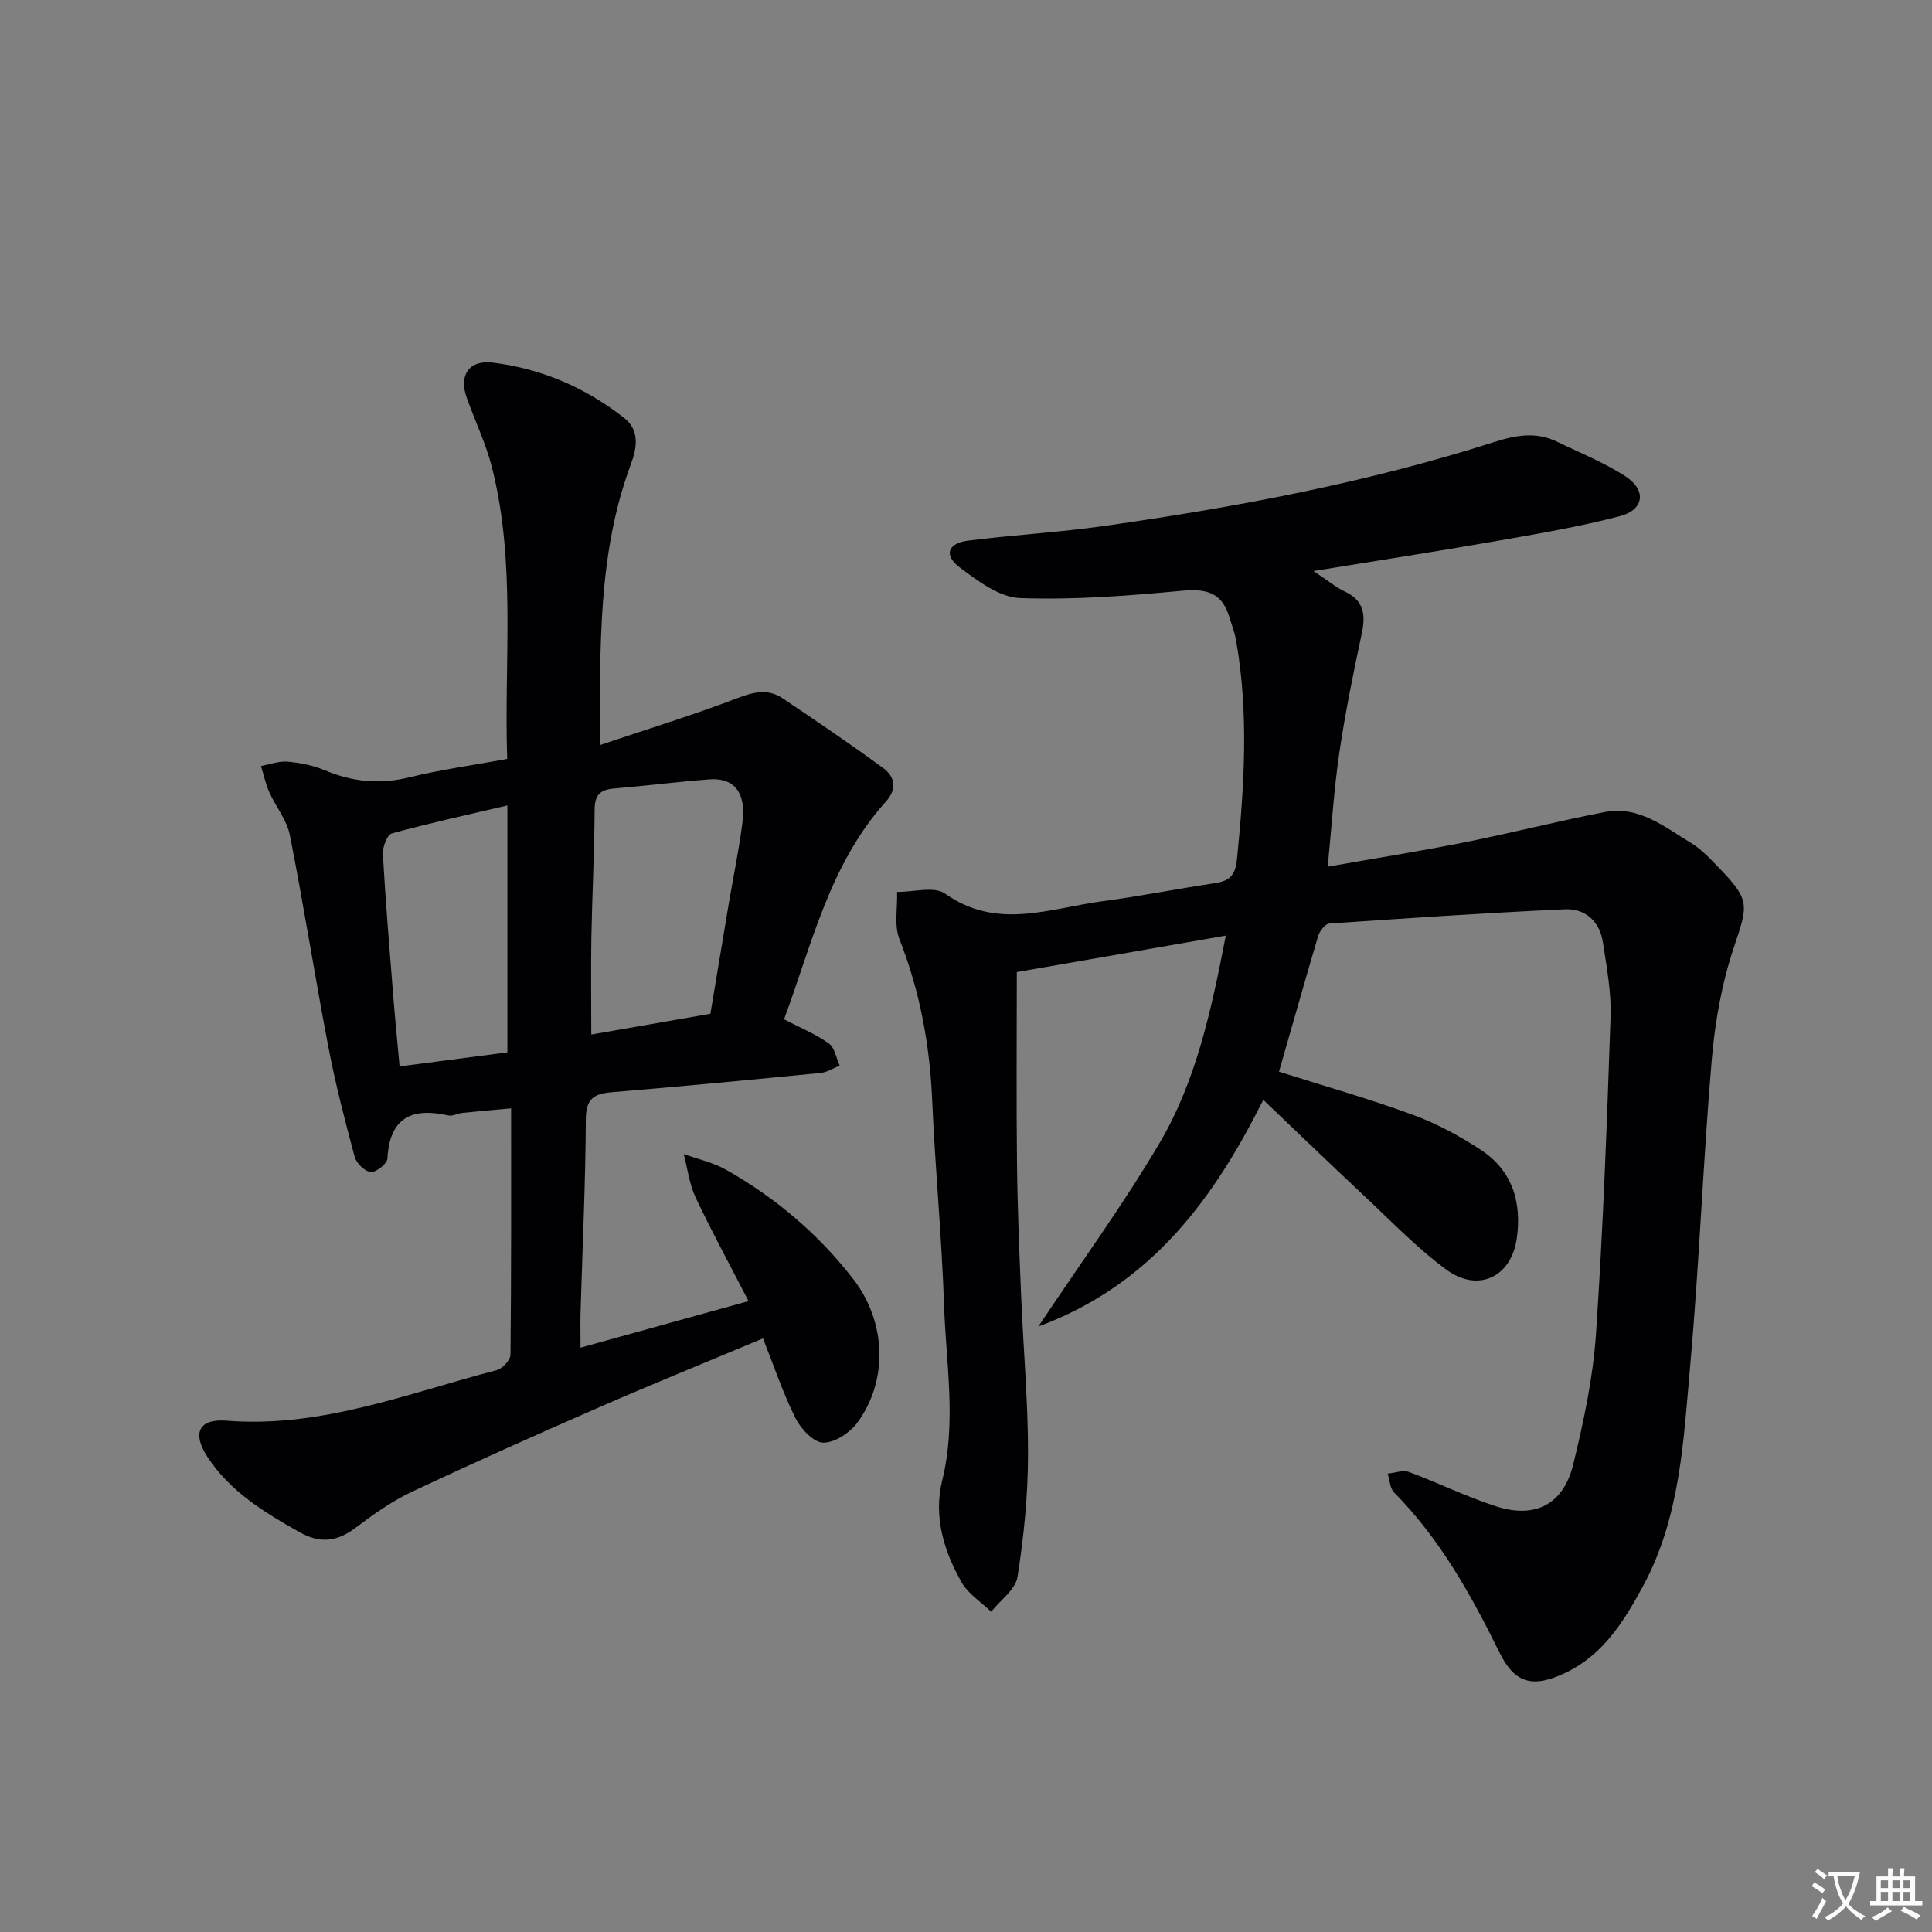 <svg enable-background="new 0 0 400 400" viewBox="0 0 400 400" xmlns="http://www.w3.org/2000/svg"><rect x="0" y="0" width="400" height="400" fill="#808080" stroke="none"/><path d="m377.9 391.2c-.2.3-.4.5-.6.8-.7-.6-1.4-1-2.2-1.5.2-.3.4-.5.5-.8.6.4 1.4.8 2.3 1.5zm-1.8 6.1c-.2-.2-.5-.4-.9-.6.4-.6.8-1.2 1.2-1.9s.7-1.3.9-1.9c.3.3.5.5.8.7-.7 1.3-1.4 2.6-2 3.7zm2.2-9c-.3.3-.5.5-.6.8-.6-.6-1.3-1.1-2-1.5.3-.3.5-.5.6-.7.6.5 1.3.9 2 1.4zm.3.2v-.9h2 4.5c-.3 1.3-.6 2.5-1 3.6s-.9 2.1-1.4 3c.4.5 1 1 1.6 1.4s1.2.8 1.9 1.1c-.3.2-.5.4-.8.8-.4-.3-1-.7-1.6-1.2s-1.2-1.1-1.6-1.6c-.5.6-1.1 1.1-1.7 1.6s-1.4.9-2.1 1.4c-.1-.3-.3-.5-.7-.8.6-.2 1.2-.5 1.9-1s1.4-1.1 2-1.8c-.5-.8-.9-1.6-1.2-2.5s-.6-2-.8-3.2c-.4.1-.7.1-1 .1zm2.5 2.7c.3 1 .7 1.7 1 2.2.3-.5.6-1.1 1-2s.6-1.9.9-3h-3.2-.4c.1.9.3 1.8.7 2.8z" fill="#fbfafc"/><path d="m396.5 388.5v1.5 3.6h1.5v.9c-.4 0-1 0-1.7 0h-7.9c-.5 0-.9 0-1.2 0v-.9h1.3v-3.5c0-.7 0-1.2 0-1.6h2.4c0-.8 0-1.4 0-1.7h1c0 .3-.1.8-.1 1.7h1.5c0-.8 0-1.4 0-1.7h1c0 .3-.1.9-.1 1.7zm-8.2 9.2c-.2-.3-.5-.5-.8-.8.8-.3 1.4-.6 1.9-.9s1-.7 1.4-1.1c.3.3.6.5.9.8-1.6 1-2.8 1.6-3.4 2zm2.6-6.8v-1.6h-1.5v1.6zm0 2.7v-1.9h-1.5v1.9zm2.4-2.7v-1.6h-1.5v1.6zm0 2.7v-1.9h-1.5v1.9zm.2 2 .7-.8c.4.2.9.5 1.6.8s1.3.7 1.8 1c-.3.3-.5.5-.8.8-.4-.3-1.5-1-3.3-1.8zm2-4.7v-1.6h-1.4v1.6zm0 2.7v-1.9h-1.4v1.9z" fill="#fbfafc"/><g fill="#010103"><path d="m264.8 221.88c9.46 3 18.71 5.62 27.7 8.92 4.94 1.81 9.7 4.39 14.11 7.28 6.51 4.27 8.49 10.86 7.42 18.35-1.15 8-8.03 11.29-14.65 6.39-6.24-4.62-11.69-10.34-17.4-15.67-6.8-6.36-13.49-12.83-20.43-19.44-10.01 19.99-22.85 38.16-46.57 46.93 8.87-13.31 17.59-25.27 25.08-37.96 7.57-12.83 10.71-27.41 13.73-42.97-15.04 2.62-29.64 5.17-43.27 7.55 0 13.82-.11 26.76.04 39.7.1 9.15.48 18.29.86 27.43.45 10.96 1.45 21.91 1.42 32.87-.02 8.42-.86 16.91-2.18 25.23-.42 2.62-3.56 4.81-5.45 7.2-2.08-2.01-4.75-3.68-6.12-6.09-3.69-6.48-5.85-13.66-4.02-21.08 2.99-12.12.79-24.19.39-36.25-.47-14.11-1.84-28.19-2.45-42.3-.5-11.56-2.51-22.67-6.78-33.48-1.14-2.89-.38-6.53-.5-9.83 3.38.05 7.7-1.24 9.96.37 10.77 7.64 21.73 2.99 32.64 1.55 7.73-1.02 15.39-2.56 23.1-3.71 3.02-.45 4.33-1.49 4.67-4.94 1.51-15.1 2.48-30.15-.16-45.21-.31-1.78-.96-3.51-1.51-5.24-1.54-4.81-4.72-5.63-9.6-5.18-11.19 1.05-22.47 1.93-33.67 1.52-4.26-.16-8.75-3.56-12.47-6.35-3.33-2.5-2.47-5 1.69-5.53 9.39-1.2 18.87-1.71 28.24-3.05 27.3-3.88 54.37-8.94 80.7-17.36 4.46-1.43 8.67-2.19 13-.1 4.77 2.31 9.75 4.3 14.17 7.16 4.45 2.88 3.94 6.96-1.13 8.28-8.48 2.21-17.16 3.68-25.81 5.19-12.01 2.1-24.07 3.96-37.61 6.17 3.03 2 4.66 3.38 6.53 4.26 3.98 1.88 4.29 4.84 3.46 8.72-1.76 8.23-3.44 16.49-4.66 24.82-1.1 7.51-1.56 15.11-2.38 23.41 9.79-1.73 19.07-3.2 28.27-5.03 9.74-1.94 19.38-4.41 29.13-6.29 7.02-1.35 12.34 3.1 17.82 6.41 2.24 1.35 4.09 3.4 5.94 5.31 6.34 6.54 5.85 7.61 2.94 16.27-2.5 7.45-3.92 15.45-4.59 23.3-1.8 21.03-2.57 42.14-4.45 63.16-1.4 15.65-2.04 31.6-9.84 45.93-3.92 7.21-8.21 14.15-16.05 17.86-6.64 3.14-10.41 2.26-13.59-4.19-5.91-11.99-12.33-23.56-21.84-33.17-.87-.88-.9-2.58-1.32-3.9 1.48-.14 3.16-.8 4.41-.34 6.07 2.24 11.91 5.15 18.05 7.12 8.11 2.6 13.95-.44 15.96-8.73 2.15-8.85 4.09-17.89 4.7-26.94 1.48-21.88 2.28-43.81 3.02-65.74.17-5.09-.81-10.25-1.58-15.33-.66-4.35-3.61-7.08-7.91-6.88-16.26.75-32.51 1.83-48.76 2.96-.84.06-1.98 1.54-2.29 2.57-2.72 9.18-5.33 18.42-8.11 28.09z"/><path d="m124.17 154.27c10.09-3.39 19.42-6.25 28.51-9.73 3.4-1.3 6.35-1.99 9.38.05 7.01 4.71 14 9.45 20.81 14.44 2.42 1.77 2.9 4.31.57 6.9-11.66 12.93-15.34 29.57-21.11 45.11 3.23 1.68 6.46 3 9.25 4.97 1.23.87 1.54 3.03 2.27 4.61-1.31.52-2.59 1.38-3.94 1.52-14.37 1.41-28.74 2.79-43.12 3.98-3.72.31-5.48 1.24-5.5 5.58-.07 13.31-.7 26.62-1.09 39.93-.07 2.29-.01 4.58-.01 7.39 11.7-3.24 22.85-6.33 34.79-9.64-3.81-7.39-7.6-14.33-10.96-21.46-1.31-2.77-1.67-5.98-2.46-8.99 2.93 1.06 6.08 1.74 8.76 3.25 10.24 5.79 19.1 13.29 26.33 22.63 6.77 8.74 7.35 20.83.9 29.68-1.55 2.12-4.72 4.24-7.11 4.2-1.99-.03-4.64-2.87-5.75-5.09-2.58-5.15-4.41-10.67-6.72-16.5-11.44 4.8-22.61 9.33-33.66 14.15-13.09 5.72-26.15 11.54-39.07 17.63-4.16 1.96-8.02 4.71-11.72 7.5-3.79 2.85-7.32 3.2-11.49.85-7.31-4.11-14.42-8.43-19.11-15.64-3.17-4.88-1.78-7.91 4.02-7.45 19.64 1.55 37.53-5.7 55.91-10.47 1.18-.31 2.83-2.08 2.84-3.19.18-16.8.13-33.6.13-51.01-3.64.33-6.86.61-10.07.94-.99.1-2.03.73-2.92.53-7.56-1.69-12.17.42-12.62 8.94-.06 1.06-2.31 2.85-3.43 2.77-1.22-.09-2.99-1.79-3.34-3.11-2.02-7.49-3.97-15.03-5.43-22.65-2.81-14.64-5.11-29.37-8-43.99-.62-3.13-2.93-5.9-4.27-8.92-.76-1.71-1.15-3.59-1.71-5.39 1.85-.33 3.73-1.06 5.53-.9 2.61.24 5.3.78 7.7 1.79 5.7 2.39 11.33 2.96 17.42 1.47 6.57-1.61 13.3-2.53 20.33-3.82-.68-20.33 1.87-40.53-3.15-60.34-1.25-4.95-3.53-9.64-5.24-14.48-1.65-4.65.49-7.83 5.41-7.23 10.07 1.24 19.18 5.17 27.18 11.44 3.38 2.65 2.59 6.4 1.38 9.67-6.82 18.35-6.33 37.48-6.42 58.08zm22.91 55.62c1.2-7.2 2.46-14.84 3.75-22.48.96-5.72 2.16-11.4 2.89-17.14.79-6.18-1.71-9.31-6.88-8.91-6.61.51-13.19 1.34-19.79 1.9-2.84.24-3.93 1.4-3.94 4.4-.05 8.79-.51 17.58-.67 26.37-.12 6.61-.02 13.22-.02 20.16 8.16-1.43 16.13-2.82 24.66-4.3zm-42.03-43.13c-8.55 2.01-16.3 3.69-23.94 5.8-.97.27-1.92 2.84-1.84 4.28.54 9.61 1.34 19.21 2.1 28.81.39 4.9.87 9.79 1.36 15.14 7.96-1.04 15.4-2.01 22.32-2.91 0-17.37 0-33.92 0-51.12z"/></g></svg>